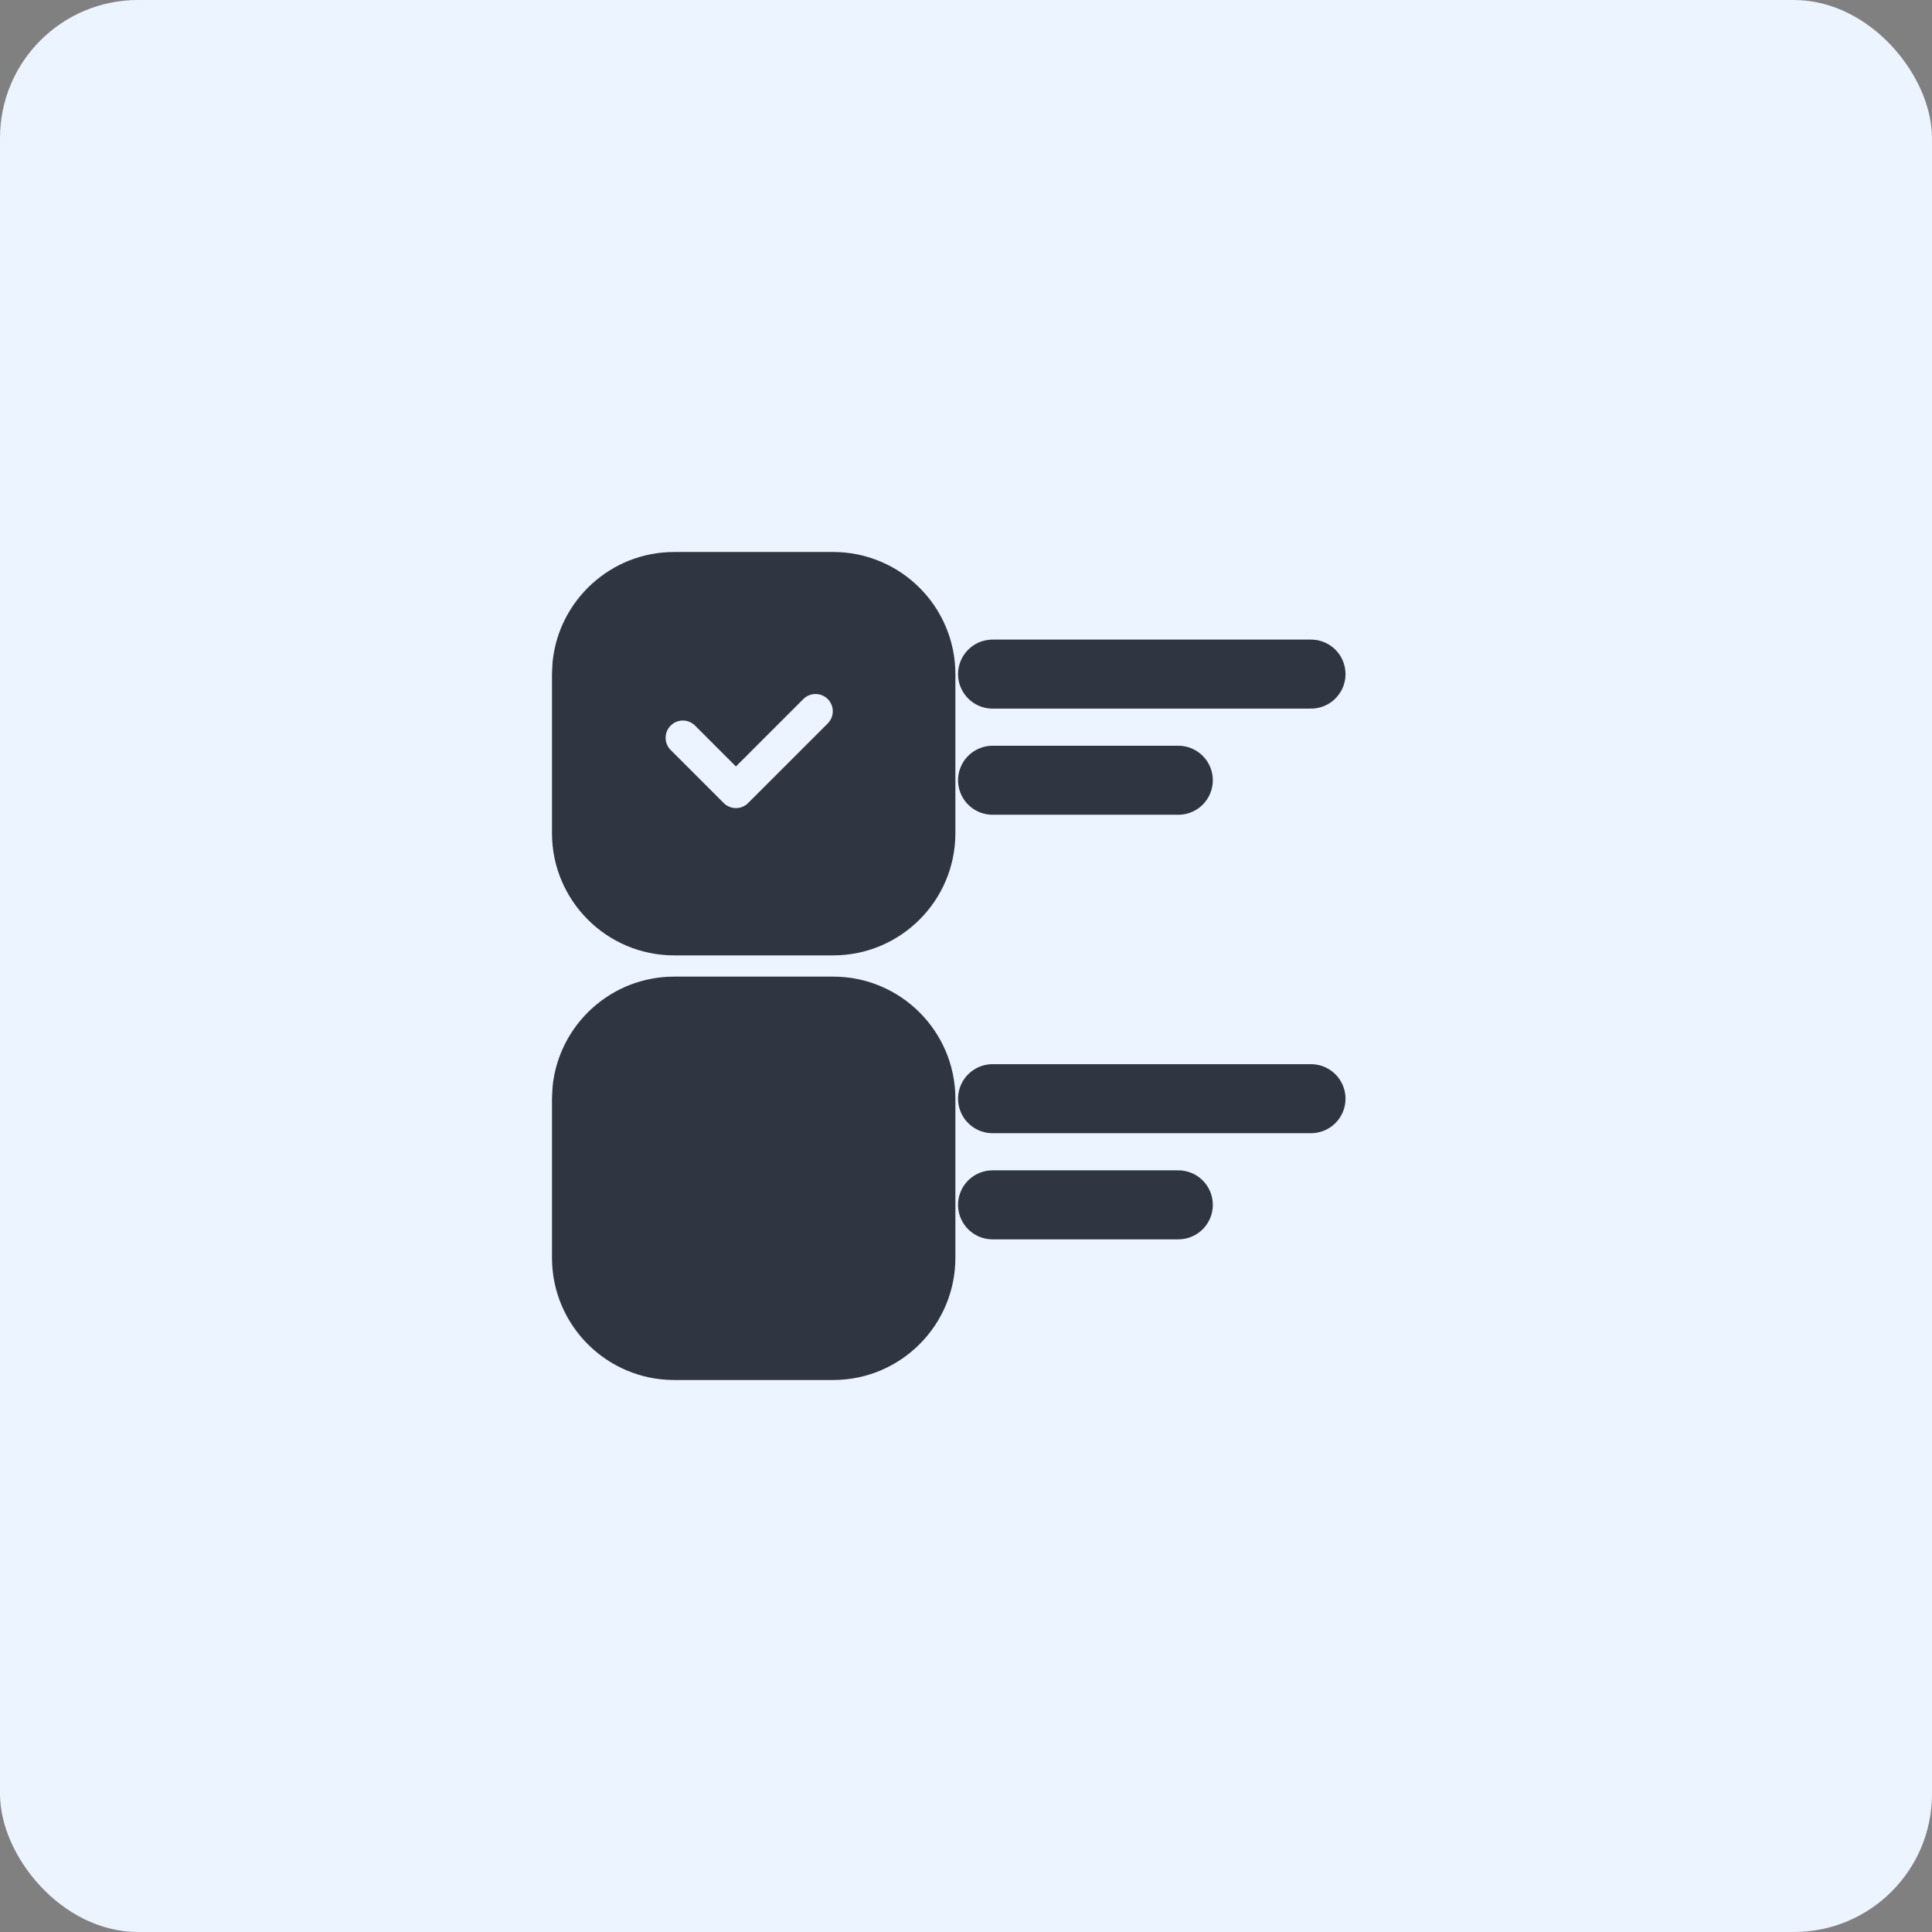 <svg width="56" height="56" viewBox="0 0 56 56" fill="none" xmlns="http://www.w3.org/2000/svg">
<rect x="0" y="0" width="56" height="56" fill="#808080" stroke="none"/>
<rect width="56" height="56" rx="4" fill="#ECF4FF"/>
<path d="M24.153 17C25.552 17 26.692 18.14 26.692 19.538V24.154C26.692 25.552 25.552 26.692 24.153 26.692H19.538C18.14 26.692 17 25.552 17 24.154V19.538L17.013 19.279C17.143 18.002 18.227 17 19.538 17H24.153Z" fill="#2F3541" stroke="#2F3541" stroke-width="2" stroke-miterlimit="10" stroke-linecap="round" stroke-linejoin="round"/>
<path d="M24.153 29.308C25.552 29.308 26.692 30.448 26.692 31.846V36.462C26.692 37.86 25.552 39 24.153 39H19.538C18.14 39 17 37.86 17 36.462V31.846L17.013 31.587C17.143 30.31 18.227 29.308 19.538 29.308H24.153Z" fill="#2F3541" stroke="#2F3541" stroke-width="2" stroke-miterlimit="10" stroke-linecap="round" stroke-linejoin="round"/>
<path d="M28.77 19.539H38" stroke="#2F3541" stroke-width="2" stroke-miterlimit="10" stroke-linecap="round" stroke-linejoin="round"/>
<path d="M28.77 22.616H34.154" stroke="#2F3541" stroke-width="2" stroke-miterlimit="10" stroke-linecap="round" stroke-linejoin="round"/>
<path d="M28.77 31.846H38" stroke="#2F3541" stroke-width="2" stroke-miterlimit="10" stroke-linecap="round" stroke-linejoin="round"/>
<path d="M28.77 34.923H34.154" stroke="#2F3541" stroke-width="2" stroke-miterlimit="10" stroke-linecap="round" stroke-linejoin="round"/>
<path d="M19.793 21.385L21.331 22.923L23.639 20.616" stroke="#ECF4FF" stroke-miterlimit="10" stroke-linecap="round" stroke-linejoin="round"/>
</svg>
